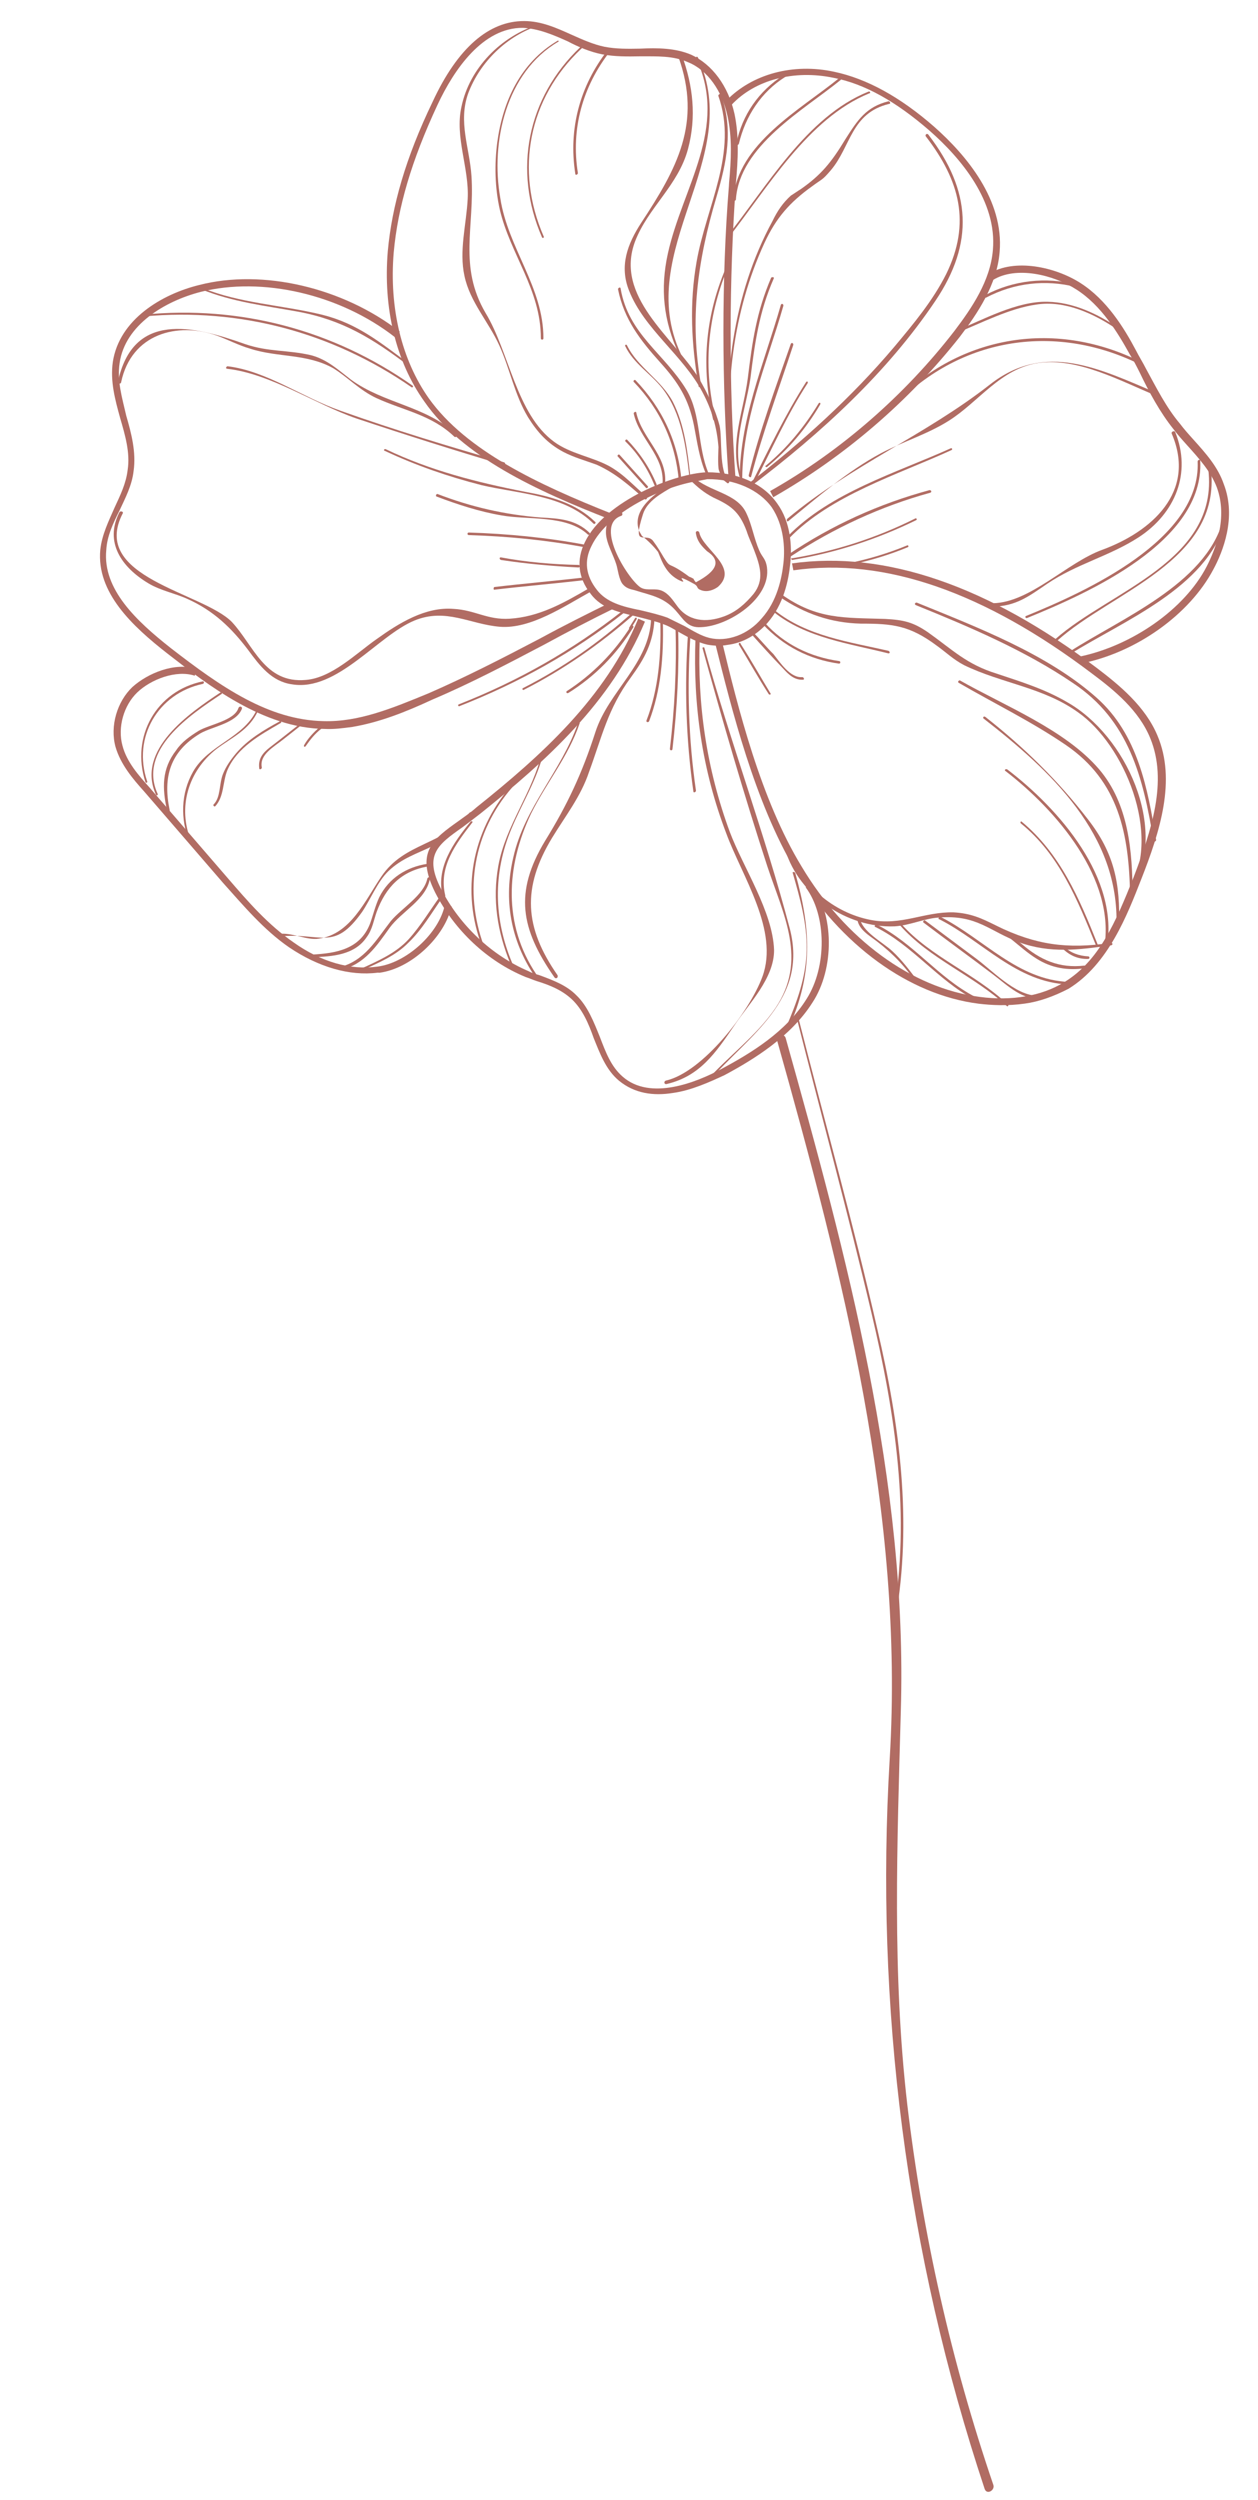 <?xml version="1.0" encoding="UTF-8"?> <svg xmlns="http://www.w3.org/2000/svg" width="147" height="292" viewBox="0 0 147 292" fill="none"> <path d="M90.795 121.49C98.462 148.735 105.682 176.857 103.966 205.406C102.23 234.355 105.907 263.19 115.061 290.714C115.324 291.429 116.254 290.878 116.086 290.268C111.147 275.786 107.826 260.989 106.025 245.872C104.239 230.456 104.84 215.367 105.262 199.867C106.077 173.173 98.967 146.759 91.809 121.244C91.641 120.634 90.532 120.776 90.795 121.49Z" fill="#B16C63"></path> <path d="M85.033 75.32C84.224 75.478 83.425 75.435 82.631 75.293C81.543 75.035 80.472 74.478 79.499 73.925C78.916 73.594 78.238 73.157 77.55 72.921C76.667 72.573 75.579 72.315 74.591 72.062C72.515 71.552 70.334 71.136 69.026 69.364C67.524 67.482 67.336 65.369 68.346 63.319C70.708 58.438 78.987 55.272 82.598 55.163C86.104 55.149 89.141 56.412 90.817 58.804C92.403 60.991 92.554 63.803 92.348 65.795C92.142 67.787 91.595 70.561 89.675 72.763C88.397 74.197 86.747 75.111 85.033 75.32ZM81.441 56.203C77.604 56.801 71.038 59.757 69.123 63.761C68.229 65.516 68.439 67.23 69.752 68.902C70.876 70.363 72.752 70.863 74.833 71.274C75.921 71.532 77.009 71.79 77.992 72.143C78.675 72.48 79.358 72.816 80.041 73.153C81.013 73.705 81.885 74.252 82.873 74.505C84.949 75.016 87.399 74.144 89.003 72.227C90.812 70.219 91.354 67.544 91.549 65.752C91.745 63.96 91.583 61.348 90.191 59.271C88.699 57.189 85.862 55.937 82.656 55.967C82.251 56.046 81.846 56.125 81.441 56.203Z" fill="#B16C63"></path> <path d="M71.29 60.672C62.656 57.309 54.054 53.348 49.589 46.902C46.233 42.218 44.764 35.931 45.313 29.351C45.794 24.069 47.394 18.446 50.545 11.904C53.486 5.551 57.156 2.441 61.261 2.458C63.264 2.464 65.024 3.259 66.784 4.053C68.056 4.621 69.328 5.19 70.615 5.458C72.003 5.732 73.406 5.706 74.809 5.681C76.817 5.587 78.919 5.598 80.78 6.398C83.223 7.529 85.093 10.032 85.822 13.275C86.384 15.908 86.235 18.704 85.992 21.395L85.971 21.795C85.21 32.369 85.146 44.884 85.956 56.042L85.152 56.1C84.342 44.941 84.306 32.422 85.172 21.752L85.193 21.353C85.431 18.762 85.574 16.066 85.007 13.532C84.362 10.594 82.687 8.202 80.432 7.281C78.672 6.487 76.764 6.586 74.762 6.579C73.358 6.605 71.855 6.625 70.368 6.346C68.98 6.072 67.609 5.499 66.342 4.831C64.582 4.036 62.916 3.347 61.119 3.252C56.415 3.202 53.049 8.131 51.129 12.235C48.077 18.782 46.488 24.206 46.007 29.488C45.463 35.968 46.943 42.055 50.11 46.529C54.491 52.67 62.993 56.626 71.427 59.978L71.29 60.672Z" fill="#B16C63"></path> <path d="M119.762 117.22C117.743 117.513 115.846 117.412 114.353 117.233C106.197 116.199 98.195 110.367 92.948 101.677C88.168 93.612 85.529 82.957 83.546 75.041L84.356 74.884C86.244 82.695 88.883 93.35 93.673 101.215C98.731 109.695 106.539 115.416 114.496 116.44C118.274 116.94 121.712 116.322 124.299 114.757C128.436 112.272 130.383 107.669 132.461 102.472C134.555 96.975 136.46 91.268 134.423 86.253C133.095 82.978 130.216 80.622 127.615 78.682C115.1 69.205 103.402 65.079 92.705 66.615L92.548 65.805C103.444 64.281 115.442 68.422 128.151 78.009C130.847 80.055 133.821 82.516 135.243 85.896C137.47 91.121 135.549 97.128 133.349 102.719C131.729 106.839 129.519 112.63 124.861 115.487C123.11 116.396 121.375 117.005 119.762 117.22Z" fill="#B16C63"></path> <path d="M90.354 58.078L89.992 57.358C98.251 52.689 105.707 46.175 111.513 38.672C113.558 35.977 115.73 32.787 116.021 29.198C116.523 23.516 112.283 18.485 108.648 15.287C104.723 11.875 101.029 9.776 97.361 9.081C92.804 8.138 88.236 9.297 85.476 12.255L84.903 11.724C87.869 8.677 92.647 7.328 97.498 8.387C101.261 9.187 105.154 11.297 109.173 14.815C112.904 18.117 117.332 23.359 116.809 29.44C116.508 33.229 114.225 36.613 112.18 39.308C106.274 46.806 98.719 53.315 90.354 58.078Z" fill="#B16C63"></path> <path d="M41.164 84.909C40.054 85.051 39.045 85.197 37.947 85.139C30.741 85.057 24.3 80.009 19.587 76.354C15.452 73.13 11.254 69.202 11.719 64.22C11.914 62.428 12.698 60.867 13.382 59.301C14.06 57.835 14.734 56.469 14.918 54.876C15.224 52.89 14.631 50.855 14.038 48.821C13.45 46.687 12.862 44.553 13.184 42.267C13.948 37.3 18.911 34.359 23.274 33.289C30.686 31.379 40.082 33.58 46.718 38.739L46.182 39.411C39.74 34.363 30.638 32.278 23.431 34.098C19.268 35.179 14.615 37.936 13.977 42.409C13.666 44.495 14.265 46.43 14.753 48.559C15.346 50.593 15.928 52.827 15.612 55.013C15.422 56.706 14.643 58.166 13.965 59.632C13.181 61.193 12.502 62.659 12.418 64.257C11.974 68.84 15.983 72.558 19.923 75.671C25.887 80.293 31.393 84.09 37.795 84.23C41.894 84.347 45.784 82.751 50.084 80.976C54.39 79.102 58.816 76.833 63.143 74.559C65.824 73.099 68.705 71.65 71.481 70.295L71.843 71.015C69.067 72.37 66.286 73.825 63.605 75.285C59.279 77.559 54.952 79.833 50.547 81.702C47.261 83.23 44.296 84.374 41.164 84.909Z" fill="#B16C63"></path> <path d="M126.275 77.509L126.118 76.7C132.294 75.425 138.43 71.144 140.997 66.173C142.001 64.224 143.501 60.498 142.188 56.923C141.485 55.084 140.161 53.611 138.743 52.034C138.175 51.403 137.608 50.772 137.14 50.146C135.544 48.159 134.267 45.788 133.186 43.528C132.823 42.807 132.461 42.087 131.999 41.362C130.628 38.886 128.695 35.678 125.79 33.822C123.078 32.076 118.727 31.044 116.035 32.703L115.573 31.978C118.575 30.134 123.326 31.188 126.231 33.044C129.332 35.011 131.359 38.323 132.724 40.899C133.087 41.62 133.549 42.345 133.911 43.065C135.098 45.231 136.274 47.597 137.877 49.484C138.344 50.11 138.911 50.741 139.479 51.372C140.897 52.949 142.316 54.527 143.009 56.566C144.505 60.451 142.889 64.471 141.78 66.515C138.997 71.775 132.751 76.25 126.275 77.509Z" fill="#B16C63"></path> <path d="M78.651 127.656C76.328 128.033 74.141 127.717 72.318 126.218C70.784 124.935 70.086 122.995 69.377 121.255C68.768 119.52 68.054 117.88 66.814 116.713C65.669 115.651 64.297 115.077 62.721 114.593C62.327 114.472 61.838 114.246 61.444 114.125C56.935 112.283 53.121 108.676 50.852 104.25C48.5 99.518 50.582 98.026 53.599 95.883C54.225 95.416 54.951 94.954 55.687 94.292C63.216 88.282 70.787 81.474 74.581 72.262L75.364 72.604C71.46 82.01 63.783 88.913 56.149 95.017C55.418 95.579 54.687 96.141 54.062 96.609C51.149 98.657 49.482 99.871 51.572 103.887C53.752 108.109 57.471 111.611 61.781 113.442C62.169 113.663 62.663 113.789 63.057 113.91C64.629 114.494 66.2 115.078 67.34 116.24C68.674 117.513 69.378 119.353 70.087 121.093C70.79 122.932 71.404 124.567 72.744 125.74C75.996 128.616 81.421 126.401 84.308 124.851C87.709 123.029 91.846 120.545 94.255 116.667C96.659 112.889 96.577 106.876 94.145 103.643L94.771 103.175C97.487 106.724 97.547 113.137 94.933 117.104C92.419 121.076 88.071 123.749 84.67 125.572C82.925 126.38 80.769 127.367 78.651 127.656Z" fill="#B16C63"></path> <path d="M44.347 113.618C44.247 113.613 44.247 113.613 44.147 113.607C40.82 114.032 37.173 112.937 33.789 110.654C30.794 108.593 28.44 105.764 26.076 103.135L16.831 92.43C15.507 90.958 14.094 89.281 13.501 87.246C12.829 84.807 13.682 81.948 15.475 80.241C17.262 78.634 20.438 77.3 22.997 78.137L22.755 78.925C20.59 78.209 17.625 79.354 16.042 80.872C14.459 82.39 13.723 84.955 14.31 87.089C14.809 89.018 16.227 90.596 17.456 91.963L26.702 102.668C28.966 105.291 31.325 108.02 34.32 110.082C37.504 112.354 40.957 113.338 44.084 112.903C47.511 112.484 51.302 108.98 51.976 105.711L52.77 105.853C51.98 109.417 48.078 113.115 44.347 113.618Z" fill="#B16C63"></path> <path d="M80.648 56.061C81.504 56.907 82.271 57.549 83.343 58.106C85.298 59.011 86.365 59.669 87.241 62.019C87.499 62.833 87.861 63.553 88.123 64.268C88.827 66.108 89.341 67.738 88.053 69.372C87.09 70.522 86.039 71.468 84.609 71.993C82.464 72.78 80.373 72.569 79.07 70.698C78.602 70.072 78.14 69.347 77.357 69.004C76.574 68.662 75.654 69.014 74.971 68.678C73.7 68.109 69.251 61.364 72.615 60.241C72.82 60.152 72.741 59.747 72.436 59.831C71.317 60.172 70.775 60.944 70.806 62.248C70.842 63.452 71.672 64.797 72.013 65.917C72.186 66.427 72.317 67.736 72.79 68.261C73.168 68.682 73.562 68.803 74.156 68.935C76.027 69.535 77.52 69.714 78.938 71.291C79.884 72.343 80.33 73.368 81.939 73.253C85.15 73.123 90.129 69.882 89.62 66.251C89.474 65.241 89.079 65.12 88.722 64.3C88.098 62.865 87.877 61.351 87.247 60.016C86.176 57.556 82.876 57.481 80.969 55.677C80.769 55.666 80.459 55.85 80.648 56.061Z" fill="#B16C63"></path> <path d="M78.524 56.449C76.768 57.457 73.861 59.406 74.632 61.85C74.716 62.155 74.906 62.365 74.995 62.571C75.667 63.107 76.335 63.743 76.897 64.474C77.075 64.884 77.248 65.394 77.521 65.909C77.978 66.734 78.451 67.26 79.229 67.702C80.984 68.596 78.089 66.54 81.105 68.202C81.688 68.534 81.278 68.712 81.967 68.949C82.655 69.186 83.37 68.923 83.89 68.55C86.414 66.281 82.121 64.15 81.722 62.227C81.638 61.922 81.234 62 81.318 62.305C81.47 63.215 81.943 63.74 82.61 64.377C84.254 65.465 83.891 66.648 81.315 68.013C81.221 67.908 81.126 67.803 81.037 67.598C81.037 67.598 80.648 67.377 80.548 67.371C77.947 65.431 78.488 66.561 77.564 65.11C77.196 64.49 76.829 63.87 76.361 63.244C75.526 61.998 73.806 64.21 75.127 60.074C75.612 58.498 77.362 57.589 78.603 56.854C78.913 56.67 78.734 56.26 78.524 56.449Z" fill="#B16C63"></path> <path d="M85.547 54.318C84.61 45.556 85.591 36.495 89.327 28.382C90.684 25.45 92.282 23.632 94.885 21.767C96.136 20.832 96.02 21.126 97.088 19.881C99.439 17.102 99.445 13.197 103.908 12.132C104.108 12.142 104.024 11.837 103.824 11.827C101.186 12.488 100.202 14.038 98.782 16.266C97.136 18.982 95.958 20.422 93.566 22.098C93.255 22.281 92.735 22.654 92.425 22.838C91.478 23.689 90.826 24.656 90.263 25.828C85.603 34.393 84.358 44.641 85.353 54.207C85.331 54.607 85.536 54.518 85.547 54.318Z" fill="#B16C63"></path> <path d="M108.211 15.965C112.146 21.081 113.484 26.059 110.564 32.012C108.997 35.134 106.751 37.818 104.506 40.503C99.484 46.445 93.7 51.646 87.538 56.426C87.328 56.615 87.611 56.931 87.822 56.742C95.855 50.659 103.642 43.562 109.296 35.15C113.861 28.382 113.485 22.253 108.521 15.781C108.338 15.471 108.022 15.755 108.211 15.965Z" fill="#B16C63"></path> <path d="M79.266 6.618C82.059 14.377 79.071 19.726 74.932 26.015C73.296 28.532 72.359 31.086 73.509 33.951C75.273 38.451 79.818 41.496 82.092 45.823C83.185 47.884 83.778 49.918 83.955 52.23C83.961 52.131 83.834 54.527 84.012 54.937C84.453 56.062 83.975 55.636 84.936 56.388C85.126 56.599 85.347 56.21 85.152 56.099C84.001 55.137 84.413 51.153 84.088 49.734C83.589 47.805 82.686 45.955 81.678 44.199C78.632 39.33 71.769 34.66 74.216 28.181C75.726 24.255 79.27 21.639 80.397 17.393C81.397 13.641 80.988 10.014 79.676 6.439C79.487 6.229 79.177 6.413 79.266 6.618Z" fill="#B16C63"></path> <path d="M62.943 2.848C58.564 4.218 54.862 7.927 53.919 12.483C53.13 16.047 54.841 19.642 54.651 23.237C54.492 26.233 53.628 29.292 54.273 32.23C54.913 35.268 57.094 37.587 58.349 40.357C59.603 43.128 60.144 46.16 61.709 48.747C62.817 50.508 63.952 51.77 65.801 52.77C67.068 53.438 68.45 53.811 69.727 54.28C71.976 55.3 73.505 56.683 75.323 58.282C75.512 58.492 75.733 58.103 75.538 57.993C74.004 56.71 72.969 55.453 71.219 54.459C69.175 53.349 66.689 53.017 64.761 51.613C60.327 48.373 59.51 41.12 56.747 36.567C53.533 31.089 55.48 26.486 55.093 20.557C54.869 17.24 53.524 14.265 54.703 10.923C56.103 7.192 59.268 4.155 63.037 2.953C63.326 3.169 63.142 2.859 62.943 2.848Z" fill="#B16C63"></path> <path d="M14.161 44.622C15.361 38.977 20.744 37.561 25.363 39.208C26.64 39.676 27.907 40.344 29.189 40.712C32.436 41.786 35.869 41.267 38.979 43.035C40.724 44.129 42.048 45.601 44.003 46.506C47.229 47.979 50.409 48.448 53.078 50.993C53.267 51.203 53.488 50.814 53.293 50.704C49.763 47.412 44.87 47.153 41.013 44.344C39.474 43.161 38.234 41.994 36.357 41.493C33.588 40.846 31.37 41.129 28.616 40.181C22.62 38.061 15.504 36.281 13.756 44.7C13.651 44.795 14.145 44.921 14.161 44.622Z" fill="#B16C63"></path> <path d="M13.954 59.832C12.166 63.342 14.214 66.255 17.32 68.122C18.775 69 20.462 69.29 21.928 69.969C24.96 71.331 27.056 73.345 29.021 75.953C30.329 77.725 31.732 79.602 34.117 79.929C39.378 80.809 44.132 74.251 48.432 72.477C52.118 70.97 54.918 72.921 58.408 73.207C61.998 73.497 65.946 70.802 68.937 69.159C69.142 69.07 68.964 68.659 68.759 68.749C65.762 70.492 62.976 72.047 59.559 72.266C56.947 72.428 55.508 71.25 53.011 71.118C49.721 70.843 46.614 72.781 44.011 74.646C41.619 76.321 38.764 79.174 35.747 79.414C30.917 79.859 29.652 75.386 27.094 72.646C23.674 69.16 10.445 67.457 14.348 59.953C14.459 59.759 14.065 59.638 13.954 59.832Z" fill="#B16C63"></path> <path d="M19.82 94.591C19.023 90.744 19.881 87.785 23.398 85.668C24.844 84.844 27.567 84.488 28.256 82.822C28.372 82.528 27.978 82.407 27.862 82.701C27.383 84.178 24.455 84.623 23.214 85.358C22.179 86.004 21.243 86.656 20.591 87.623C18.871 89.835 18.954 92.042 19.515 94.675C19.505 94.875 19.91 94.796 19.82 94.591Z" fill="#B16C63"></path> <path d="M32.554 109.387C37.59 108.853 38.966 111.23 42.321 106.501C43.299 105.051 44.109 102.991 45.377 101.756C46.959 100.238 48.689 99.729 50.539 98.825C52.395 97.822 53.851 96.798 55.14 95.164C55.35 94.975 54.961 94.754 54.851 94.948C51.743 98.789 47.26 98.351 44.541 102.413C42.695 105.119 40.98 109.133 37.248 109.636C35.834 109.862 34.084 108.868 32.57 109.088C32.176 108.967 32.255 109.371 32.554 109.387Z" fill="#B16C63"></path> <path d="M65.16 113.921C61.252 108.306 60.996 103.686 64.51 97.864C66.046 95.342 67.87 93.036 68.823 90.182C70.344 86.057 71.018 82.788 73.716 79.126C75.335 76.909 76.335 75.059 76.483 72.263C76.499 71.963 76.1 71.942 76.084 72.242C75.903 77.54 71.129 80.691 69.571 85.515C68.013 90.339 66.32 93.955 63.69 98.221C60.066 104.238 60.842 108.485 64.75 114.1C64.933 114.41 65.244 114.226 65.16 113.921Z" fill="#B16C63"></path> <path d="M81.27 74.52C80.957 82.314 82.052 89.983 84.866 97.342C86.703 102.347 91.073 108.687 89.085 114.089C87.564 118.215 82.084 125.234 77.826 126.21C77.522 126.294 77.6 126.699 77.905 126.615C81.758 125.717 83.604 123.011 85.776 119.822C87.517 117.211 90.477 114.263 90.452 110.957C90.291 106.443 86.856 101.353 85.276 97.164C82.562 89.81 81.462 82.241 81.77 74.546C81.686 74.241 81.286 74.22 81.27 74.52Z" fill="#B16C63"></path> <path d="M91.138 69.736C94.038 71.692 97.086 72.755 100.587 72.841C104.292 72.837 106.284 73.043 109.463 75.415C110.524 76.172 111.38 77.019 112.647 77.687C117.04 79.823 121.922 80.282 125.973 83.201C131.38 86.993 135.732 97.438 131.988 103.848C131.877 104.043 132.161 104.358 132.277 104.064C136.574 96.681 131.538 85.9 124.733 82.033C122.111 80.492 119.352 79.645 116.499 78.692C112.952 77.603 111.339 75.915 108.444 73.859C106.704 72.665 105.617 72.407 103.42 72.29C98.621 72.136 95.504 72.371 91.353 69.447C91.164 69.237 90.849 69.52 91.138 69.736Z" fill="#B16C63"></path> <path d="M129.751 110.139C124.705 110.872 121.026 110.377 116.439 108.13C114.684 107.236 113.412 106.668 111.415 106.562C108.014 106.482 105.323 108.141 101.754 107.451C97.392 106.619 93.462 103.306 92.181 99.132C92.092 98.927 91.688 99.006 91.771 99.311C93.393 104.604 99 108.407 104.518 108.199C106.326 108.095 107.972 107.281 109.68 107.171C114.206 106.81 115.603 108.787 119.139 110.076C122.676 111.366 126.103 110.947 129.635 110.433C130.135 110.459 130.056 110.055 129.751 110.139Z" fill="#B16C63"></path> <path d="M92.109 60.875C95.563 58.054 99.028 55.033 102.944 52.938C105.52 51.573 108.369 50.722 110.856 49.152C114.379 46.936 116.887 43.063 121.329 42.398C125.97 41.742 130.93 44.509 135.145 46.235C135.339 46.346 135.455 46.051 135.261 45.941C128.503 43.079 122.166 39.838 115.688 44.902C108.164 50.812 99.464 54.356 92.025 60.57C91.814 60.759 92.004 60.97 92.109 60.875Z" fill="#B16C63"></path> <path d="M136.914 50.635C139.855 57.501 134.502 62.123 128.783 64.223C124.698 65.709 120.344 70.385 116.035 70.456C115.735 70.441 115.714 70.84 116.013 70.856C118.72 70.799 120.182 69.675 122.364 68.189C125.791 65.867 129.644 64.97 133.067 62.748C137.32 59.97 139.272 55.267 137.324 50.456C137.235 50.252 136.825 50.43 136.914 50.635Z" fill="#B16C63"></path> <path d="M65.144 4.767C60.802 7.341 58.76 11.839 58.106 16.611C57.769 19.197 57.826 21.904 58.392 24.437C59.615 29.709 63.203 33.805 63.2 39.513C63.19 39.713 63.489 39.729 63.5 39.529C63.518 33.522 59.352 28.994 58.461 23.139C57.308 16.569 59.14 8.454 65.239 4.872C65.338 4.878 65.249 4.673 65.144 4.767Z" fill="#B16C63"></path> <path d="M67.808 5.509C61.588 11.388 59.934 19.912 63.326 27.703C63.415 27.908 63.626 27.719 63.531 27.614C60.139 19.823 61.783 11.498 67.898 5.714C68.103 5.625 67.914 5.415 67.808 5.509Z" fill="#B16C63"></path> <path d="M70.993 5.879C67.77 10.014 66.401 15.048 67.224 20.299C67.213 20.499 67.518 20.415 67.529 20.215C66.701 15.064 68.064 10.129 71.288 5.994C71.393 5.9 71.104 5.684 70.993 5.879Z" fill="#B16C63"></path> <path d="M101.481 10.701C94.216 13.62 89.571 21.886 84.854 27.744C84.749 27.839 84.938 28.049 85.049 27.855C89.666 21.991 94.405 13.831 101.57 10.906C101.77 10.917 101.686 10.612 101.481 10.701Z" fill="#B16C63"></path> <path d="M98.06 9.118C93.559 12.784 86.136 16.797 85.692 23.282C85.681 23.482 85.981 23.498 85.991 23.298C86.425 17.012 93.853 12.9 98.249 9.328C98.359 9.133 98.17 8.923 98.06 9.118Z" fill="#B16C63"></path> <path d="M91.569 8.773C88.667 10.622 86.716 13.422 86.036 16.791C86.026 16.991 86.225 17.001 86.336 16.807C87.11 13.543 88.961 10.738 91.758 8.983C91.863 8.889 91.674 8.678 91.569 8.773Z" fill="#B16C63"></path> <path d="M103.903 48.082C111.354 39.765 122.487 37.552 132.65 42.297C132.844 42.408 132.86 42.108 132.766 42.003C122.508 37.153 111.27 39.46 103.714 47.872C103.509 47.961 103.798 48.177 103.903 48.082Z" fill="#B16C63"></path> <path d="M111.801 38.888C114.666 37.738 117.963 36.01 121.09 35.575C124.423 35.051 127.843 36.635 130.549 38.481C130.744 38.591 130.854 38.397 130.66 38.286C128.243 36.656 125.411 35.304 122.409 35.245C118.809 35.154 114.887 37.349 111.612 38.677C111.507 38.772 111.696 38.982 111.801 38.888Z" fill="#B16C63"></path> <path d="M115.225 34.763C118.521 33.036 122.148 32.627 125.706 33.517C125.905 33.528 126.016 33.333 125.821 33.223C122.164 32.328 118.437 32.731 115.141 34.459C115.036 34.553 115.12 34.858 115.225 34.763Z" fill="#B16C63"></path> <path d="M120.049 72.171C127.214 69.247 140.751 63.256 140.25 53.816C140.261 53.616 139.956 53.7 139.945 53.9C140.362 63.035 126.82 69.126 119.86 71.961C119.755 72.055 119.844 72.26 120.049 72.171Z" fill="#B16C63"></path> <path d="M141.196 54.868C142.432 65.548 129.732 68.98 123.323 74.648C123.217 74.743 123.407 74.953 123.512 74.859C129.926 69.09 142.731 65.564 141.501 54.784C141.406 54.678 141.107 54.663 141.196 54.868Z" fill="#B16C63"></path> <path d="M125.135 76.347C131.349 72.471 140.964 68.675 143.175 60.981C143.185 60.782 142.991 60.671 142.881 60.866C140.785 68.265 130.96 72.25 124.946 76.137C124.741 76.226 124.93 76.436 125.135 76.347Z" fill="#B16C63"></path> <path d="M112.036 79.758C116.213 82.182 120.606 84.318 124.568 87.032C130.753 91.266 131.927 97.436 132.05 104.553C132.04 104.753 132.339 104.769 132.35 104.569C132.321 99.46 131.913 93.931 128.425 89.84C124.464 85.224 117.401 82.446 112.152 79.463C112.052 79.458 111.842 79.647 112.036 79.758Z" fill="#B16C63"></path> <path d="M114.92 83.916C122.806 90.043 130.823 97.478 130.456 108.174C130.446 108.373 130.745 108.389 130.756 108.19C130.921 103.191 130.208 99.648 127.114 95.679C123.647 91.189 119.649 87.272 115.13 83.727C114.936 83.617 114.825 83.811 114.92 83.916Z" fill="#B16C63"></path> <path d="M117.498 90.061C123.367 94.579 130.448 102.665 129.015 110.801C129.004 111 129.304 111.016 129.314 110.817C130.853 102.587 123.771 94.5 117.708 89.872C117.514 89.762 117.303 89.951 117.498 90.061Z" fill="#B16C63"></path> <path d="M119.277 96.164C123.79 99.808 125.911 105.128 128.037 110.348C128.127 110.553 128.337 110.364 128.243 110.259C126.121 104.939 123.895 99.714 119.387 95.97C119.293 95.865 119.182 96.059 119.277 96.164Z" fill="#B16C63"></path> <path d="M107.01 70.678C113.285 73.214 119.748 75.961 125.354 79.763C131.933 84.118 133.58 90.815 134.791 98.189C134.781 98.389 135.086 98.305 135.096 98.105C134.116 92.045 132.947 85.774 128.166 81.515C122.428 76.403 114.183 73.262 107.126 70.384C106.926 70.374 106.816 70.568 107.01 70.678Z" fill="#B16C63"></path> <path d="M82.106 75.766C84.457 84.302 86.913 92.744 89.668 101.202C91.568 106.911 94.394 112.168 90.591 117.774C88.419 120.964 85.086 123.391 82.53 126.259C82.425 126.354 82.614 126.564 82.725 126.37C87.626 120.821 94.45 116.777 92.288 108.451C89.37 97.381 85.333 86.652 82.311 75.676C82.316 75.576 82.016 75.561 82.106 75.766Z" fill="#B16C63"></path> <path d="M92.632 101.961C93.477 104.909 94.322 107.858 94.258 110.959C94.188 114.16 93.135 117.008 91.878 119.946C91.768 120.14 92.067 120.156 92.172 120.062C95.013 113.703 94.784 108.584 92.932 101.976C92.843 101.771 92.538 101.855 92.632 101.961Z" fill="#B16C63"></path> <path d="M67.522 84.505C65.627 90.013 61.295 94.289 59.983 100.128C58.82 105.073 59.669 109.825 62.453 113.978C62.548 114.083 62.753 113.994 62.663 113.789C58.766 107.974 59.126 101.184 62.056 95.03C63.85 91.42 66.417 88.352 67.722 84.516C67.827 84.421 67.533 84.305 67.522 84.505Z" fill="#B16C63"></path> <path d="M63.342 87.788C62.289 92.539 59.081 96.375 58.228 101.136C57.516 105.104 58.119 108.841 59.626 112.526C59.715 112.731 59.925 112.542 59.831 112.437C57.699 107.317 57.581 102.003 59.759 96.811C61.022 93.774 62.768 91.062 63.542 87.799C63.652 87.605 63.353 87.589 63.342 87.788Z" fill="#B16C63"></path> <path d="M59.619 91.897C55.134 97.167 53.864 104.109 56.326 110.549C56.415 110.754 56.626 110.565 56.531 110.459C54.169 104.025 55.333 97.177 59.814 92.007C59.919 91.913 59.724 91.802 59.619 91.897Z" fill="#B16C63"></path> <path d="M54.997 95.957C52.962 98.453 50.906 101.348 51.73 104.697C51.819 104.902 52.024 104.812 52.035 104.613C51.211 101.264 53.257 98.569 55.192 96.068C55.297 95.973 55.103 95.863 54.997 95.957Z" fill="#B16C63"></path> <path d="M49.929 100.896C47.505 101.268 45.434 102.56 44.314 104.804C43.861 105.781 43.603 106.869 43.251 107.852C42.088 110.894 39.26 111.345 36.448 111.496C36.248 111.486 36.332 111.791 36.532 111.801C38.839 111.723 41.452 111.562 42.866 109.434C43.513 108.567 43.671 107.473 44.024 106.491C45.076 103.643 46.88 101.735 50.013 101.201C50.118 101.106 50.128 100.906 49.929 100.896Z" fill="#B16C63"></path> <path d="M39.858 113.28C42.597 112.624 44.012 110.496 45.526 108.373C46.93 106.445 49.806 105.096 50.238 102.615C50.249 102.415 50.049 102.405 49.938 102.599C49.533 104.58 46.952 106.046 45.669 107.58C43.949 109.792 42.618 112.225 39.674 112.97C39.669 113.07 39.753 113.374 39.858 113.28Z" fill="#B16C63"></path> <path d="M51.43 104.681C50.242 106.32 49.142 108.165 47.76 109.694C46.271 111.317 44.221 112.21 42.271 113.108C42.066 113.197 42.255 113.407 42.36 113.313C44.31 112.415 46.255 111.617 47.738 110.093C49.321 108.575 50.425 106.631 51.724 104.797C51.83 104.702 51.541 104.487 51.43 104.681Z" fill="#B16C63"></path> <path d="M25.755 80.887C22.122 83.297 15.887 87.573 18.213 92.804C18.302 93.009 18.512 92.82 18.418 92.715C16.087 87.584 22.211 83.502 25.844 81.092C26.049 81.002 25.86 80.792 25.755 80.887Z" fill="#B16C63"></path> <path d="M23.722 79.577C18.255 80.689 15.267 86.038 16.989 91.337C17.078 91.542 17.288 91.353 17.194 91.248C15.462 86.149 18.439 80.999 23.706 79.877C23.911 79.788 23.821 79.583 23.722 79.577Z" fill="#B16C63"></path> <path d="M29.948 83.012C28.375 86.233 24.328 87.02 22.561 90.131C21.125 92.658 21.066 95.659 22.126 98.319C22.215 98.524 22.426 98.335 22.331 98.23C20.735 94.34 21.962 90.099 25.305 87.472C27.182 86.07 29.127 85.272 30.148 83.023C30.253 82.928 30.059 82.818 29.948 83.012Z" fill="#B16C63"></path> <path d="M32.686 84.259C30.83 85.262 28.969 86.365 27.581 87.994C26.939 88.761 26.398 89.533 26.05 90.416C25.587 91.593 25.808 93.107 24.961 93.963C24.856 94.058 25.045 94.268 25.15 94.174C26.212 93.028 26.003 91.315 26.576 89.943C27.718 87.3 30.399 85.84 32.775 84.464C32.98 84.375 32.791 84.164 32.686 84.259Z" fill="#B16C63"></path> <path d="M35.493 84.207C34.136 85.237 32.88 86.272 31.523 87.301C30.687 87.958 30.151 88.63 30.292 89.74C30.282 89.939 30.587 89.855 30.597 89.656C30.277 88.136 32.028 87.228 33.074 86.382C33.91 85.726 34.746 85.069 35.687 84.318C35.787 84.323 35.598 84.113 35.493 84.207Z" fill="#B16C63"></path> <path d="M37.358 84.907C36.622 85.569 35.986 86.237 35.544 87.014C35.434 87.209 35.628 87.319 35.739 87.125C36.28 86.352 36.817 85.68 37.547 85.118C37.653 85.023 37.563 84.818 37.358 84.907Z" fill="#B16C63"></path> <path d="M16.87 36.955C28.04 35.945 38.803 38.819 48.076 45.22C48.171 45.325 48.381 45.136 48.187 45.025C38.918 38.525 28.056 35.645 16.781 36.749C16.581 36.739 16.671 36.944 16.87 36.955Z" fill="#B16C63"></path> <path d="M23.547 33.804C27.273 35.303 30.957 35.699 34.825 36.405C40.08 37.385 43.569 39.573 47.71 42.697C47.804 42.802 48.015 42.613 47.82 42.502C44.447 40.02 41.762 37.775 37.611 36.753C32.865 35.6 28.066 35.446 23.558 33.604C23.468 33.399 23.452 33.699 23.547 33.804Z" fill="#B16C63"></path> <path d="M81.358 6.829C85.133 14.941 79.759 21.866 78.047 29.586C77.126 33.743 77.529 37.469 79.324 41.37C79.414 41.575 79.624 41.386 79.529 41.281C73.963 29.169 87.045 18.547 81.563 6.74C81.473 6.535 81.268 6.624 81.358 6.829Z" fill="#B16C63"></path> <path d="M83.931 11.172C86.283 17.806 82.549 24.017 81.4 30.565C80.541 35.426 80.786 40.246 81.63 45.098C81.62 45.297 81.924 45.213 81.935 45.014C80.54 37.329 81.505 30.471 83.7 23.076C84.921 18.935 85.722 15.172 84.241 10.988C84.147 10.883 83.936 11.072 83.931 11.172Z" fill="#B16C63"></path> <path d="M84.758 31.444C82.354 37.124 81.941 43.011 83.326 48.993C83.415 49.198 83.62 49.108 83.631 48.909C82.141 43.022 82.653 37.14 84.958 31.455C85.063 31.36 84.868 31.25 84.758 31.444Z" fill="#B16C63"></path> <path d="M26.56 43.077C31.637 43.647 36.854 47.228 41.673 48.886C47.38 50.791 53.093 52.596 58.81 54.301C59.01 54.312 59.12 54.118 58.926 54.007C52.515 52.165 46.109 50.223 39.818 47.986C35.394 46.45 31.153 43.32 26.576 42.777C26.371 42.866 26.36 43.066 26.56 43.077Z" fill="#B16C63"></path> <path d="M44.977 52.666C48.593 54.36 52.329 55.659 56.281 56.67C60.732 57.708 65.936 57.783 69.361 61.17C69.456 61.275 69.666 61.086 69.571 60.981C67.286 58.756 64.422 58.004 61.347 57.44C55.698 56.339 50.264 54.949 45.088 52.471C44.894 52.361 44.778 52.655 44.977 52.666Z" fill="#B16C63"></path> <path d="M51.004 57.993C53.458 58.924 56.017 59.761 58.597 60.198C61.672 60.762 66.213 60.102 68.693 62.436C68.788 62.541 68.998 62.352 68.903 62.247C67.285 60.659 65.288 60.553 63.191 60.442C59.002 60.12 55.045 59.209 51.12 57.698C50.92 57.688 50.904 57.987 51.004 57.993Z" fill="#B16C63"></path> <path d="M54.77 62.499C59.369 62.642 63.852 63.081 68.314 63.918C68.514 63.929 68.53 63.629 68.33 63.619C63.868 62.781 59.285 62.338 54.786 62.199C54.586 62.188 54.57 62.488 54.77 62.499Z" fill="#B16C63"></path> <path d="M58.522 65.401C61.502 65.86 64.592 66.124 67.588 66.283C67.787 66.294 67.803 65.994 67.603 65.984C64.603 65.924 61.512 65.66 58.538 65.102C58.338 65.091 58.327 65.291 58.522 65.401Z" fill="#B16C63"></path> <path d="M57.837 68.87C61.364 68.456 64.985 68.148 68.512 67.734C68.712 67.745 68.628 67.44 68.428 67.429C64.901 67.843 61.28 68.151 57.753 68.565C57.648 68.66 57.632 68.959 57.837 68.87Z" fill="#B16C63"></path> <path d="M72.726 71.362C66.874 75.959 60.576 79.53 53.621 82.265C53.416 82.355 53.605 82.565 53.71 82.47C60.665 79.735 67.063 76.169 72.915 71.573C73.02 71.478 72.931 71.273 72.726 71.362Z" fill="#B16C63"></path> <path d="M73.814 71.62C69.923 75.119 65.764 78.003 61.133 80.361C60.928 80.45 61.117 80.66 61.222 80.566C65.853 78.208 70.117 75.23 74.003 71.831C74.113 71.636 73.924 71.426 73.814 71.62Z" fill="#B16C63"></path> <path d="M73.734 73.118C71.767 76.219 69.227 78.788 66.22 80.731C66.115 80.826 66.204 81.031 66.409 80.941C69.516 79.003 72.056 76.434 74.028 73.234C74.034 73.134 73.844 72.924 73.734 73.118Z" fill="#B16C63"></path> <path d="M90.443 71.502C94.189 74.505 99.261 75.174 103.807 76.317C104.007 76.327 104.017 76.128 103.823 76.017C99.272 74.975 94.3 74.31 90.554 71.307C90.459 71.202 90.349 71.397 90.443 71.502Z" fill="#B16C63"></path> <path d="M89.165 72.936C91.535 75.465 94.556 77.028 98.035 77.513C98.235 77.523 98.251 77.224 98.051 77.213C94.672 76.733 91.645 75.271 89.376 72.747C89.281 72.642 89.071 72.831 89.165 72.936Z" fill="#B16C63"></path> <path d="M87.709 73.96C88.938 75.327 90.168 76.694 91.497 78.067C92.159 78.803 92.826 79.439 93.83 79.392C94.029 79.403 93.946 79.098 93.746 79.087C92.337 79.213 91.134 77.346 90.383 76.405C89.527 75.559 88.776 74.617 87.919 73.771C87.825 73.666 87.615 73.855 87.709 73.96Z" fill="#B16C63"></path> <path d="M86.337 75.289C87.534 77.256 88.632 79.216 89.835 81.083C89.929 81.188 90.134 81.099 90.04 80.994C88.842 79.027 87.745 77.066 86.542 75.2C86.552 75 86.248 75.084 86.337 75.289Z" fill="#B16C63"></path> <path d="M92.202 62.883C97.077 57.834 104.914 55.446 111.175 52.574C111.38 52.484 111.191 52.274 111.086 52.368C104.725 55.235 96.993 57.529 92.013 62.672C91.903 62.867 92.092 63.077 92.202 62.883Z" fill="#B16C63"></path> <path d="M92.391 64.996C97.475 61.66 102.916 59.145 108.708 57.55C108.913 57.461 108.824 57.255 108.624 57.245C102.732 58.835 97.191 61.345 92.102 64.78C92.097 64.88 92.286 65.09 92.391 64.996Z" fill="#B16C63"></path> <path d="M92.569 65.406C97.621 64.572 102.409 63.024 107.035 60.766C107.24 60.676 107.051 60.466 106.946 60.561C102.42 62.824 97.631 64.372 92.58 65.206C92.385 65.095 92.469 65.4 92.569 65.406Z" fill="#B16C63"></path> <path d="M99.349 65.966C101.678 65.488 103.917 64.806 106.067 63.919C106.272 63.83 106.083 63.619 105.978 63.714C103.828 64.601 101.588 65.283 99.26 65.761C99.06 65.75 99.144 66.055 99.349 65.966Z" fill="#B16C63"></path> <path d="M73.718 73.418C73.939 73.029 74.155 72.74 74.376 72.351C74.486 72.157 74.292 72.046 74.181 72.241C73.96 72.63 73.745 72.919 73.524 73.308C73.419 73.402 73.613 73.513 73.718 73.418Z" fill="#B16C63"></path> <path d="M80.398 73.973C79.97 80.159 80.146 86.277 81.021 92.432C81.01 92.632 81.315 92.548 81.326 92.348C80.445 86.293 80.269 80.175 80.698 73.989C80.603 73.884 80.409 73.773 80.398 73.973Z" fill="#B16C63"></path> <path d="M78.932 73.294C79.082 78.009 78.828 82.802 78.279 87.48C78.269 87.679 78.569 87.695 78.579 87.496C79.133 82.718 79.382 78.025 79.237 73.21C79.142 73.105 78.943 73.095 78.932 73.294Z" fill="#B16C63"></path> <path d="M77.161 72.7C77.259 76.51 76.948 80.499 75.553 84.13C75.443 84.325 75.737 84.441 75.847 84.246C77.242 80.615 77.554 76.626 77.461 72.715C77.471 72.516 77.166 72.6 77.161 72.7Z" fill="#B16C63"></path> <path d="M86.582 55.575C85.59 51.616 87.079 48.09 87.685 44.217C88.207 40.039 88.698 36.46 90.408 32.545C90.518 32.35 90.218 32.334 90.113 32.429C88.398 36.444 87.918 39.823 87.391 44.101C86.879 48.08 85.291 51.6 86.382 55.564C86.371 55.764 86.676 55.68 86.582 55.575Z" fill="#B16C63"></path> <path d="M86.734 56.484C86.621 49.168 89.573 42.615 91.541 35.71C91.552 35.51 91.358 35.399 91.247 35.594C89.278 42.499 86.322 49.152 86.434 56.468C86.429 56.568 86.723 56.684 86.734 56.484Z" fill="#B16C63"></path> <path d="M87.78 55.638C89.159 50.404 91.027 45.396 92.701 40.277C92.712 40.078 92.517 39.967 92.407 40.162C90.633 45.275 88.765 50.283 87.486 55.523C87.475 55.722 87.769 55.838 87.78 55.638Z" fill="#B16C63"></path> <path d="M88.137 56.458C90.147 52.559 91.967 48.45 94.365 44.772C94.476 44.577 94.281 44.467 94.171 44.661C91.767 48.439 89.852 52.443 87.838 56.442C87.838 56.442 88.132 56.558 88.137 56.458Z" fill="#B16C63"></path> <path d="M89.641 54.535C92.154 52.466 94.184 50.07 95.836 47.253C95.946 47.059 95.752 46.949 95.641 47.143C93.995 49.859 91.96 52.355 89.447 54.425C89.347 54.42 89.536 54.63 89.641 54.535Z" fill="#B16C63"></path> <path d="M82.793 55.273C81.459 52.098 81.954 48.419 80.206 45.523C77.627 41.28 73.439 39.055 72.521 33.699C72.532 33.499 72.227 33.583 72.216 33.783C72.93 37.325 74.805 39.728 77.169 42.357C79.249 44.671 80.452 46.537 81.087 49.675C81.48 51.699 81.69 53.412 82.488 55.357C82.677 55.568 82.882 55.478 82.793 55.273Z" fill="#B16C63"></path> <path d="M80.669 55.662C80.329 52.639 79.988 49.617 78.628 46.941C77.263 44.365 74.535 42.919 73.27 40.348C73.181 40.143 72.97 40.332 73.065 40.437C74.057 42.493 76.002 43.597 77.409 45.374C79.658 48.298 80.155 52.129 80.564 55.756C80.459 55.851 80.758 55.867 80.669 55.662Z" fill="#B16C63"></path> <path d="M79.638 56.207C79.278 51.682 77.387 47.676 74.256 44.406C74.162 44.3 73.951 44.49 74.046 44.595C77.177 47.865 78.973 51.766 79.334 56.291C79.428 56.397 79.633 56.307 79.638 56.207Z" fill="#B16C63"></path> <path d="M77.731 56.307C77.9 53.111 75 51.155 74.355 48.216C74.365 48.017 74.06 48.101 74.05 48.3C74.695 51.239 77.595 53.195 77.426 56.391C77.42 56.49 77.72 56.506 77.731 56.307Z" fill="#B16C63"></path> <path d="M76.716 56.553C75.918 54.608 74.71 52.842 73.286 51.364C73.192 51.259 72.981 51.448 73.076 51.553C74.6 53.036 75.708 54.797 76.506 56.742C76.501 56.842 76.811 56.658 76.716 56.553Z" fill="#B16C63"></path> <path d="M75.702 56.8C74.567 55.538 73.527 54.381 72.392 53.119C72.297 53.014 72.087 53.203 72.182 53.309C73.316 54.57 74.357 55.727 75.491 56.989C75.586 57.094 75.796 56.905 75.702 56.8Z" fill="#B16C63"></path> <path d="M100.162 107.267C100.292 108.576 101.559 109.244 102.52 109.996C104.349 111.395 105.867 112.977 107.07 114.844C107.164 114.949 107.369 114.86 107.28 114.655C106.345 113.403 105.41 112.152 104.265 111.09C103.119 110.028 100.681 108.797 100.466 107.183C100.372 107.078 100.067 107.162 100.162 107.267Z" fill="#B16C63"></path> <path d="M102.311 108.282C106.604 110.413 109.593 114.477 113.781 116.702C113.975 116.813 113.991 116.513 113.897 116.408C109.609 114.177 106.72 110.119 102.427 107.988C102.227 107.978 102.111 108.272 102.311 108.282Z" fill="#B16C63"></path> <path d="M105.128 108.031C108.622 112.022 113.729 113.895 117.644 117.508C117.738 117.613 117.948 117.424 117.754 117.313C113.94 113.706 108.832 111.833 105.333 107.942C105.244 107.737 105.039 107.826 105.128 108.031Z" fill="#B16C63"></path> <path d="M107.945 107.78C110.641 109.826 113.341 111.772 116.037 113.817C117.771 115.111 119.573 117.009 121.901 116.532C122.101 116.543 122.017 116.238 121.817 116.227C119.184 116.788 116.153 113.523 114.13 112.014C112.107 110.504 110.084 108.995 108.061 107.486C107.961 107.481 107.751 107.67 107.945 107.78Z" fill="#B16C63"></path> <path d="M109.769 107.376C114.84 109.949 118.79 114.765 124.887 114.988C125.087 114.999 125.103 114.699 124.903 114.688C118.906 114.47 114.956 109.654 109.885 107.082C109.685 107.071 109.57 107.366 109.769 107.376Z" fill="#B16C63"></path> <path d="M115.146 107.962C117.511 108.688 119.008 110.67 121.141 111.985C122.886 113.079 124.772 113.379 126.791 113.086C126.99 113.097 126.906 112.792 126.707 112.781C123.784 113.127 121.535 112.106 119.428 110.292C118.083 109.219 116.938 108.157 115.262 107.667C115.062 107.657 114.951 107.851 115.146 107.962Z" fill="#B16C63"></path> <path d="M124.111 110.741C124.967 111.588 125.945 112.04 127.148 112.004C127.348 112.014 127.364 111.715 127.164 111.704C126.066 111.646 125.083 111.293 124.321 110.552C124.227 110.447 124.017 110.636 124.111 110.741Z" fill="#B16C63"></path> <path d="M93.129 119.011C96.026 130.48 99.127 141.861 101.824 153.32C104.604 165.084 106.47 177.099 104.331 189.103C104.32 189.303 104.62 189.319 104.63 189.119C106.638 177.709 105.134 166.414 102.522 155.259C99.762 143.096 96.393 131.101 93.329 119.021C93.34 118.822 93.035 118.906 93.129 119.011Z" fill="#B16C63"></path> </svg> 